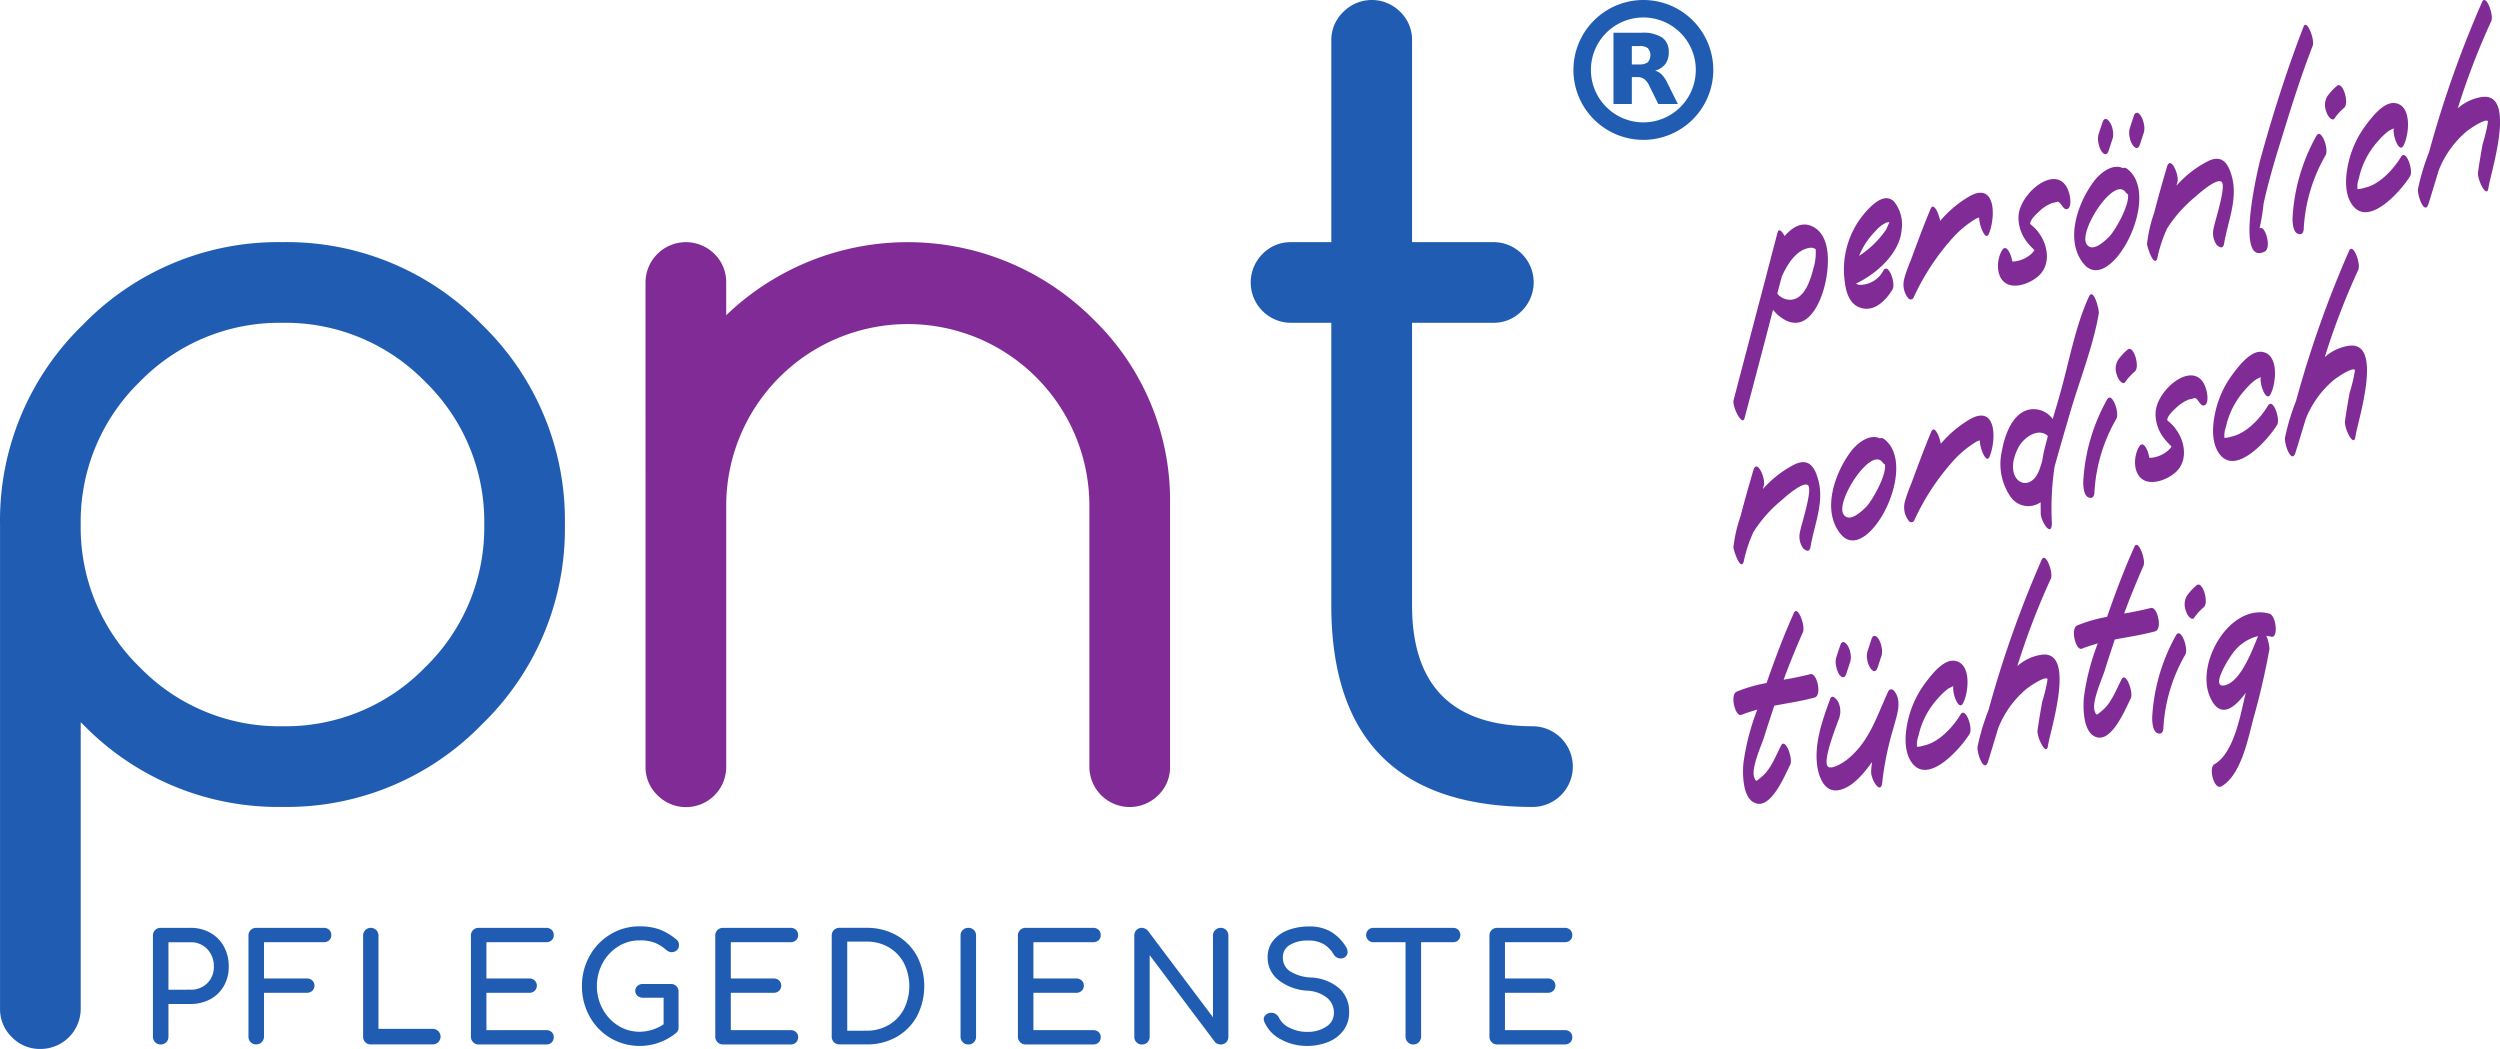 <svg xmlns="http://www.w3.org/2000/svg" xmlns:xlink="http://www.w3.org/1999/xlink" width="286" height="120" viewBox="0 0 286 120"><defs><clipPath id="b"><rect width="286" height="120"/></clipPath></defs><g id="a" clip-path="url(#b)"><g transform="translate(0.004 0.001)"><path d="M9.23,60.007a22.26,22.26,0,0,0,6.749,16.317,22.237,22.237,0,0,0,16.332,6.759,22.245,22.245,0,0,0,16.335-6.759,22.264,22.264,0,0,0,6.748-16.317A22.294,22.294,0,0,0,48.646,43.68a22.278,22.278,0,0,0-16.335-6.752A22.275,22.275,0,0,0,15.979,43.68,22.284,22.284,0,0,0,9.23,60.007m0,55.379A4.6,4.6,0,0,1,4.615,120a4.449,4.449,0,0,1-3.256-1.345A4.454,4.454,0,0,1,0,115.386V60.007a31.126,31.126,0,0,1,9.475-22.85A31.082,31.082,0,0,1,32.311,27.7a31.1,31.1,0,0,1,22.838,9.453,31.124,31.124,0,0,1,9.471,22.85,31.091,31.091,0,0,1-9.471,22.842,31.1,31.1,0,0,1-22.837,9.466A31.08,31.08,0,0,1,9.475,82.85l-.245-.224Z" fill="#205db2"/><path d="M73.842,32.315a4.624,4.624,0,0,1,7.892-3.26,4.491,4.491,0,0,1,1.338,3.26v3.748a29.967,29.967,0,0,1,41.977.44,28.843,28.843,0,0,1,8.8,21.2v30a4.432,4.432,0,0,1-1.349,3.265,4.614,4.614,0,0,1-7.879-3.265v-30a20.773,20.773,0,0,0-41.545,0v30a4.6,4.6,0,0,1-7.87,3.265,4.441,4.441,0,0,1-1.36-3.265Z" fill="#802b96"/><path d="M175.38,83.083a4.617,4.617,0,0,1,0,9.233q-23.064,0-23.084-23.081V36.928h-4.607a4.612,4.612,0,0,1-3.261-7.873,4.444,4.444,0,0,1,3.261-1.353H152.3V4.62a4.418,4.418,0,0,1,1.368-3.255,4.58,4.58,0,0,1,6.477-.048l.048.048a4.435,4.435,0,0,1,1.342,3.255V27.7h9.291a4.6,4.6,0,0,1,3.259,7.87,4.417,4.417,0,0,1-3.259,1.355h-9.291V69.235q0,13.847,13.849,13.848" fill="#205db2"/><path d="M17.746,119.227a.85.85,0,0,1-.254-.632V107.034a.846.846,0,0,1,.254-.641.878.878,0,0,1,.631-.249h3.417a4.521,4.521,0,0,1,2.261.564,3.968,3.968,0,0,1,1.553,1.57,4.65,4.65,0,0,1,.556,2.289,4.377,4.377,0,0,1-.556,2.221,3.915,3.915,0,0,1-1.553,1.52,4.638,4.638,0,0,1-2.261.546H19.266V118.6a.869.869,0,0,1-.248.632.919.919,0,0,1-1.272,0m4.048-6.012a2.613,2.613,0,0,0,1.913-.743,2.571,2.571,0,0,0,.753-1.9,2.785,2.785,0,0,0-.753-2,2.543,2.543,0,0,0-1.913-.785H19.266v5.431Z" fill="#205db2"/><path d="M28.675,119.227a.85.85,0,0,1-.254-.632V107.034a.846.846,0,0,1,.254-.641.882.882,0,0,1,.633-.249h7.719a.88.88,0,0,1,.633.231.8.8,0,0,1,.237.606.75.75,0,0,1-.237.581.891.891,0,0,1-.633.223H30.2v4.15h4.9a.878.878,0,0,1,.624.231.825.825,0,0,1,.012,1.167l-.012.012a.887.887,0,0,1-.624.231H30.2V118.6a.9.9,0,0,1-1.521.632" fill="#205db2"/><path d="M41.785,119.227a.869.869,0,0,1-.248-.632V107.034a.874.874,0,0,1,.254-.634.844.844,0,0,1,.616-.255.873.873,0,0,1,.887.859v10.7h6.184a.888.888,0,0,1,.06,1.775H42.4a.832.832,0,0,1-.622-.255" fill="#205db2"/><path d="M54.125,119.227a.855.855,0,0,1-.255-.632V107.034a.847.847,0,0,1,.255-.641.876.876,0,0,1,.632-.249h7.719a.88.88,0,0,1,.633.231.8.8,0,0,1,.237.606.75.75,0,0,1-.237.581.891.891,0,0,1-.633.223H55.642v4.15h4.9a.879.879,0,0,1,.625.231.828.828,0,0,1,.008,1.171l-.008.008a.879.879,0,0,1-.625.231h-4.9v4.269h6.831a.9.9,0,0,1,.633.222.753.753,0,0,1,.237.581.8.8,0,0,1-.237.607.875.875,0,0,1-.633.23H54.754a.865.865,0,0,1-.632-.255" fill="#205db2"/><path d="M77.376,112.813a.87.87,0,0,1,.246.641v4.081a.765.765,0,0,1-.274.633,6.618,6.618,0,0,1-7.521.58,6.489,6.489,0,0,1-2.383-2.475,7.039,7.039,0,0,1-.871-3.468,6.953,6.953,0,0,1,.871-3.44,6.581,6.581,0,0,1,2.383-2.477,6.322,6.322,0,0,1,3.338-.914,6.642,6.642,0,0,1,2.246.341,6.783,6.783,0,0,1,1.922,1.127.793.793,0,0,1,.272.316.988.988,0,0,1,.067.384.723.723,0,0,1-.246.564.85.85,0,0,1-.589.222.9.9,0,0,1-.581-.222,4.943,4.943,0,0,0-1.367-.864,4.774,4.774,0,0,0-1.725-.263,4.555,4.555,0,0,0-2.452.7,5.062,5.062,0,0,0-1.775,1.9,5.569,5.569,0,0,0,0,5.251,5.062,5.062,0,0,0,1.775,1.9,4.537,4.537,0,0,0,2.452.7,4.976,4.976,0,0,0,2.75-.853v-3.04H73.558a.922.922,0,0,1-.641-.222.766.766,0,0,1-.046-1.082l.046-.046a.922.922,0,0,1,.641-.222h3.194a.847.847,0,0,1,.624.248" fill="#205db2"/><path d="M82.08,119.227a.861.861,0,0,1-.257-.632V107.034a.849.849,0,0,1,.257-.641.878.878,0,0,1,.631-.249H90.43a.88.88,0,0,1,.633.231.808.808,0,0,1,.239.606.758.758,0,0,1-.239.581.891.891,0,0,1-.633.223H83.6v4.15h4.9a.878.878,0,0,1,.624.231.828.828,0,0,1,.008,1.171l-.008.008a.887.887,0,0,1-.624.231H83.6v4.269H90.43a.9.9,0,0,1,.633.222.758.758,0,0,1,.239.581.811.811,0,0,1-.239.607.875.875,0,0,1-.633.23H82.711a.862.862,0,0,1-.631-.255" fill="#205db2"/><path d="M95.4,119.227a.867.867,0,0,1-.255-.633V107.032a.855.855,0,0,1,.255-.641.877.877,0,0,1,.632-.248h3.091a6.836,6.836,0,0,1,3.432.853,6.029,6.029,0,0,1,2.339,2.367,7.492,7.492,0,0,1,0,6.891,6.033,6.033,0,0,1-2.339,2.374,6.825,6.825,0,0,1-3.432.853H96.031a.865.865,0,0,1-.632-.255m3.723-1.316a4.962,4.962,0,0,0,2.536-.648,4.521,4.521,0,0,0,1.743-1.819,5.9,5.9,0,0,0,0-5.269,4.537,4.537,0,0,0-1.743-1.81,4.961,4.961,0,0,0-2.536-.648h-2.2v10.2Z" fill="#205db2"/><path d="M110.136,119.227a.86.86,0,0,1-.254-.632V107.034a.85.85,0,0,1,.254-.641.879.879,0,0,1,.631-.249.852.852,0,0,1,.89.81c0,.027,0,.053,0,.08V118.6a.877.877,0,0,1-.248.632.855.855,0,0,1-.642.255.864.864,0,0,1-.631-.255" fill="#205db2"/><path d="M116.7,119.227a.861.861,0,0,1-.257-.632V107.034a.849.849,0,0,1,.257-.641.878.878,0,0,1,.631-.249h7.715a.88.88,0,0,1,.633.231.808.808,0,0,1,.239.606.758.758,0,0,1-.239.581.891.891,0,0,1-.633.223h-6.828v4.15h4.9a.879.879,0,0,1,.625.231.828.828,0,0,1,.008,1.171l-.008.008a.889.889,0,0,1-.625.231h-4.9v4.269h6.828a.9.9,0,0,1,.633.222.758.758,0,0,1,.239.581.811.811,0,0,1-.239.607.875.875,0,0,1-.633.23h-7.715a.862.862,0,0,1-.631-.255" fill="#205db2"/><path d="M130.009,119.236a.864.864,0,0,1-.248-.641V107.034a.861.861,0,0,1,.248-.641.846.846,0,0,1,.622-.249.826.826,0,0,1,.377.1.993.993,0,0,1,.307.231l7.446,9.9v-9.34a.849.849,0,0,1,.257-.641.874.874,0,0,1,.633-.249.856.856,0,0,1,.622.249.868.868,0,0,1,.248.641V118.6a.87.87,0,0,1-.248.641.846.846,0,0,1-.622.246,1.037,1.037,0,0,1-.385-.077.627.627,0,0,1-.3-.23l-7.446-9.907v9.326a.875.875,0,0,1-.246.632.855.855,0,0,1-.643.255.846.846,0,0,1-.622-.246" fill="#205db2"/><path d="M146.522,118.9a4.055,4.055,0,0,1-1.869-1.965.937.937,0,0,1-.086-.341.632.632,0,0,1,.187-.453.957.957,0,0,1,.512-.265l.17-.017a.936.936,0,0,1,.523.162.975.975,0,0,1,.367.436,2.509,2.509,0,0,0,1.212,1.127,4.338,4.338,0,0,0,2,.462,3.836,3.836,0,0,0,2.171-.59,1.845,1.845,0,0,0,.887-1.613,2.185,2.185,0,0,0-.751-1.666,3.883,3.883,0,0,0-2.289-.844,5.875,5.875,0,0,1-3.329-1.24,3.25,3.25,0,0,1-1.214-2.587,2.959,2.959,0,0,1,.624-1.887,3.888,3.888,0,0,1,1.708-1.212,6.709,6.709,0,0,1,2.433-.419,4.782,4.782,0,0,1,2.477.6,5.128,5.128,0,0,1,1.708,1.708,1.165,1.165,0,0,1,.2.615.721.721,0,0,1-.341.616.813.813,0,0,1-.443.119.934.934,0,0,1-.478-.128.885.885,0,0,1-.342-.35,3.257,3.257,0,0,0-1.153-1.17,3.451,3.451,0,0,0-1.751-.4,3.893,3.893,0,0,0-2.1.5,1.621,1.621,0,0,0-.8,1.46,1.852,1.852,0,0,0,.716,1.485,4.9,4.9,0,0,0,2.562.786,5.356,5.356,0,0,1,3.177,1.238,3.524,3.524,0,0,1,1.126,2.724,3.4,3.4,0,0,1-.664,2.109,4.027,4.027,0,0,1-1.769,1.316,6.383,6.383,0,0,1-2.366.436,6.112,6.112,0,0,1-3.014-.752" fill="#205db2"/><path d="M166.828,106.375a.868.868,0,0,1,0,1.179.8.8,0,0,1-.589.231h-3.67V118.6a.889.889,0,0,1-1.778,0h0V107.787H157.1a.82.82,0,1,1,0-1.64h9.139a.8.8,0,0,1,.589.231" fill="#205db2"/><path d="M170.643,119.227a.858.858,0,0,1-.254-.632V107.034a.846.846,0,0,1,.254-.641.879.879,0,0,1,.631-.249h7.721a.88.88,0,0,1,.633.231.8.8,0,0,1,.237.606.75.75,0,0,1-.237.581.891.891,0,0,1-.633.223h-6.831v4.15h4.9a.878.878,0,0,1,.624.231.825.825,0,0,1,.012,1.167l-.012.012a.887.887,0,0,1-.624.231h-4.9v4.269h6.831a.9.9,0,0,1,.633.222.753.753,0,0,1,.237.581.8.8,0,0,1-.237.607.879.879,0,0,1-.633.23h-7.721a.864.864,0,0,1-.631-.255" fill="#205db2"/></g><g transform="translate(0.004 0.001)"><path d="M204.319,36.659a4.179,4.179,0,0,1-1.484-1.23q-1.611,6.2-3.264,12.411c-.249,1-1.445-1.344-1.249-2.078,1.2-4.581,2.414-9.186,3.614-13.767l.074-.268c.165-.666.336-1.311.522-1.98l.03-.174c.27-1,.522-1.98.792-2.982.133-.512.5-.16.8.415.863-.991,1.936-1.665,3.116-1.134,2.354,1.04,1.967,4.914,1.445,6.9-.478,1.886-1.881,5.093-4.395,3.892m3.142-5.992a6.237,6.237,0,0,0,.26-1.7c.018-.131-.035-.29.006-.4l-.012-.061-.26-.14a1.272,1.272,0,0,0-.628.017c-1.477.33-2.438,2.014-3,3.262q-.257.967-.511,1.936l.162.18a1.938,1.938,0,0,0,1.285.531c1.687-.012,2.373-2.339,2.694-3.627" fill="#802b96"/><path d="M212.325,32.443a1.107,1.107,0,0,0,.364.141,3.009,3.009,0,0,0,2.763-1.635c.6-.959,1.459,1.532,1.037,2.183-.738,1.2-2.033,2.57-3.6,2.094-1.3-.381-1.72-1.8-1.85-3a9.951,9.951,0,0,1,2.886-8.5c.711-.686,1.791-1.53,2.71-.716a4.174,4.174,0,0,1,.909,3.264c-.215,2.7-2.86,5.05-5.218,6.163m3.393-6.1c.16-.264.3-.648.432-.928l-.33.043a3.621,3.621,0,0,0-1.25.962,8.477,8.477,0,0,0-1.892,2.858,11.142,11.142,0,0,0,3.04-2.934" fill="#802b96"/><path d="M217.859,31.812a17.847,17.847,0,0,1,.725-2.019c.734-1.979,1.464-3.978,2.288-5.933.324-.717.915.477,1.077,1.415a12.981,12.981,0,0,1,3.261-2.765c3.107-1.828,3.121,2.263,2.306,4.259-.362.85-1.117-.966-1.1-1.875a1.393,1.393,0,0,0-.339.107,11.611,11.611,0,0,0-2.694,2.213,27.068,27.068,0,0,0-4.46,6.8.358.358,0,0,1-.609.118,2.5,2.5,0,0,1-.451-2.317" fill="#802b96"/><path d="M235.289,23.1c-.2.08-.428.083-.622.163a4.472,4.472,0,0,0-1.4.928c-.323.3-.985.909-1.019,1.379-.005.085.132.143.442.441a3.427,3.427,0,0,1,.545.633c.994,1.305,1.38,3.4.178,4.714-.8.874-2.549,1.657-3.72,1.167-1.431-.629-1.334-2.844-.637-3.929.454-.7,1.009.416,1.143,1.318l.252-.006a3.53,3.53,0,0,0,1.833-.778,2.181,2.181,0,0,0,.449-.509l-.185-.2a6.558,6.558,0,0,1-.591-.645,4.564,4.564,0,0,1-1.048-2.9c0-2.912,5.006-6.818,5.885-2.409.063.326.172,1.317-.33,1.457-.5.119-.75-1.037-1.174-.827" fill="#802b96"/><path d="M239.505,20.786c.786-1.06,2.205-2.117,3.372-1.542.11-.084.24-.067.43.044,4.185,3.07-1.891,14.591-4.931,10.9-2.212-2.694-.676-6.962,1.128-9.4M238.7,27.93c.681,1.009,2.065-.339,2.6-.862.65-.676,2.31-3.53,2.142-4.829a1.017,1.017,0,0,1-.283-.26c-1.33-1.853-5.431,4.515-4.455,5.951m2.617-13.994a2.168,2.168,0,0,1,.367.9,2.279,2.279,0,0,1,0,.993c-.149.43-.292.881-.437,1.33-.054.158-.129.427-.332.467-.224.044-.389-.158-.5-.305a2.592,2.592,0,0,1-.348-.923,2.163,2.163,0,0,1-.021-.967c.145-.451.29-.9.438-1.331.07-.184.124-.446.346-.49.206-.04.375.182.486.328m3.58-.7a2.476,2.476,0,0,1,.345.9,2.233,2.233,0,0,1,.022.986c-.147.43-.291.881-.437,1.333-.074.162-.128.424-.352.468-.2.04-.368-.162-.482-.306a2.267,2.267,0,0,1-.368-.922,2.151,2.151,0,0,1,0-.971c.143-.451.288-.9.437-1.331.05-.177.124-.446.327-.485.225-.044.393.177.507.323" fill="#802b96"/><path d="M253.231,26.139c.123-.782,1.538-5.006.879-5.363s-2.6,1.413-3.013,1.768a15.469,15.469,0,0,0-3.185,3.595,15.722,15.722,0,0,0-1.127,3.426c-.375,1.109-1.175-1.374-1.17-1.671a16.415,16.415,0,0,1,.812-3.534c.456-1.777.96-3.523,1.466-5.267.423-1.41,1.437.986,1.2,1.731-.039.133-.075.268-.109.42a12.275,12.275,0,0,1,3.611-2.811c1.6-.777,2.323.224,2.738,1.811.684,2.548-.485,5.117-.9,7.625-.109.633-.5.458-.835.162a2.316,2.316,0,0,1-.367-1.891" fill="#802b96"/><path d="M258.949,23.3a23.189,23.189,0,0,1-.461,2.833l.057-.032c.618-.288,1.347,2.271.521,2.686-3.472,1.687-.681-9.809-.5-10.5,1.408-5.129,3.045-10.279,4.953-15.231.362-.956,1.322,1.475,1.042,2.2-1.352,3.47-2.469,7.065-3.57,10.635-.769,2.449-1.493,4.912-2.042,7.4" fill="#802b96"/><path d="M266.056,17.736a18.8,18.8,0,0,0-2.51,8.36c0,.529-.237.848-.723.627-.511-.239-.574-1.325-.558-1.791a21.508,21.508,0,0,1,2.732-9.4c.553-.951,1.436,1.536,1.059,2.2m.512-4.215a1.664,1.664,0,0,1-.439-.738,2,2,0,0,1,.088-1.726,6.223,6.223,0,0,1,1.132-1.233c.672-.553,1.442,2,.807,2.523a6.156,6.156,0,0,0-1.112,1.229c-.115.171-.371.052-.476-.056" fill="#802b96"/><path d="M274.946,16.666c-.48.894-1.255-1.128-1.1-1.981a4.179,4.179,0,0,0-.65.339,7.735,7.735,0,0,0-1.119,1.082,9.271,9.271,0,0,0-2.226,4.3,2.811,2.811,0,0,0-.16,1.233,3,3,0,0,0,.813-.158c1.683-.348,3.306-2.1,4.166-3.532.575-.955,1.439,1.536,1.042,2.2-.944,1.555-4.612,5.814-6.536,3.4-1.118-1.408-.844-3.7-.421-5.321a11.339,11.339,0,0,1,1.865-3.866c.671-.891,2.076-2.788,3.407-2.562,1.936.3,1.577,3.662.924,4.865" fill="#802b96"/><path d="M284.992,2.427a82.982,82.982,0,0,0-3.826,9.967,5.314,5.314,0,0,1,2.767-1.3c4.029-.551.963,8.761.747,10.365-.19,1.409-1.311-.99-1.2-1.729.147-1.083.337-2.175.529-3.248a18.24,18.24,0,0,0,.617-2.588c-.168-.432-1.873.68-2.442,1.128a11.218,11.218,0,0,0-3.2,4.464c-.386,1.277-.772,2.555-1.161,3.813-.454,1.459-1.343-1.048-1.2-1.729a26.157,26.157,0,0,1,1.259-4.171A123.862,123.862,0,0,1,283.949.224c.446-.973,1.371,1.507,1.043,2.2" fill="#802b96"/><path d="M205.918,60.841c.122-.783,1.537-5.006.878-5.363s-2.6,1.411-3.012,1.767a15.362,15.362,0,0,0-3.185,3.6,15.654,15.654,0,0,0-1.128,3.426C199.1,65.379,198.3,62.9,198.3,62.6a16.413,16.413,0,0,1,.81-3.534c.459-1.777.963-3.522,1.468-5.266.421-1.411,1.436.987,1.2,1.729-.037.133-.075.268-.107.421a12.265,12.265,0,0,1,3.61-2.813c1.6-.776,2.323.224,2.736,1.811.685,2.548-.482,5.117-.9,7.626-.11.633-.5.456-.834.162a2.309,2.309,0,0,1-.367-1.891" fill="#802b96"/><path d="M211.7,51.7c.786-1.06,2.206-2.117,3.371-1.542.111-.084.243-.067.432.043,4.186,3.07-1.891,14.593-4.93,10.9-2.213-2.694-.677-6.96,1.127-9.4m-.807,7.142c.681,1.008,2.067-.339,2.6-.863.651-.675,2.312-3.53,2.146-4.828a1,1,0,0,1-.284-.261c-1.331-1.852-5.432,4.517-4.457,5.952" fill="#802b96"/><path d="M217.938,57.3a17.853,17.853,0,0,1,.726-2.019c.733-1.979,1.462-3.978,2.286-5.933.324-.717.915.477,1.077,1.417A12.93,12.93,0,0,1,225.288,48c3.107-1.828,3.123,2.263,2.306,4.259-.363.85-1.117-.966-1.1-1.875a1.393,1.393,0,0,0-.339.107,11.611,11.611,0,0,0-2.694,2.213A26.985,26.985,0,0,0,219,59.5a.358.358,0,0,1-.455.223.352.352,0,0,1-.154-.1,2.507,2.507,0,0,1-.451-2.319" fill="#802b96"/><path d="M230.033,56.871A6.617,6.617,0,0,1,229,51.648c.309-1.769,1.194-4.5,3.284-4.817a2.654,2.654,0,0,1,2.537,1.112c.269-.9.538-1.794.787-2.686,1.06-3.668,1.766-7.857,3.368-11.334.507-1.091,1.2,1.517,1.118,1.957-.657,3.778-2.177,7.577-3.256,11.249-.61,2.081-1.219,4.162-1.8,6.258a32.35,32.35,0,0,0-.306,6.456c-.019,1.754-1.3-.256-1.278-1.145,0-.423-.01-.821-.009-1.243a2.455,2.455,0,0,1-3.406-.583m3.283-3.193c.109-.317.216-.632.3-.945.054-.37.129-.743.206-1.117.141-.576.3-1.156.443-1.732-1.042-1.022-2.8.123-3.42,1.4-1.882,3.785,1.433,5.42,2.469,2.39" fill="#802b96"/><path d="M242.113,47.9a18.81,18.81,0,0,0-2.511,8.36c0,.529-.237.848-.721.626-.512-.238-.575-1.324-.561-1.79a21.57,21.57,0,0,1,2.732-9.4c.555-.951,1.439,1.536,1.061,2.2m.511-4.215a1.641,1.641,0,0,1-.439-.738,2,2,0,0,1,.088-1.726,6.277,6.277,0,0,1,1.131-1.233c.673-.553,1.445,2,.808,2.523a6.162,6.162,0,0,0-1.113,1.229c-.115.171-.37.052-.474-.056" fill="#802b96"/><path d="M250.968,45.562c-.2.08-.428.083-.622.163a4.486,4.486,0,0,0-1.4.927c-.322.295-.985.909-1.018,1.38,0,.085.133.142.443.441a3.505,3.505,0,0,1,.545.633c.994,1.305,1.38,3.4.177,4.714-.8.872-2.549,1.656-3.719,1.167-1.431-.631-1.334-2.844-.637-3.929.454-.7,1.009.416,1.143,1.318l.252-.006a3.53,3.53,0,0,0,1.833-.778,2.181,2.181,0,0,0,.449-.509l-.185-.2a6.684,6.684,0,0,1-.591-.645,4.564,4.564,0,0,1-1.048-2.9c0-2.912,5.006-6.818,5.885-2.409.063.324.172,1.317-.33,1.457-.5.119-.75-1.037-1.174-.827" fill="#802b96"/><path d="M259.729,45.125c-.48.9-1.255-1.128-1.1-1.98a4.17,4.17,0,0,0-.65.337,7.705,7.705,0,0,0-1.121,1.083,9.258,9.258,0,0,0-2.224,4.3,2.816,2.816,0,0,0-.16,1.234,3.091,3.091,0,0,0,.813-.159c1.683-.348,3.306-2.1,4.166-3.532.575-.955,1.439,1.536,1.042,2.2-.944,1.555-4.612,5.814-6.536,3.4-1.118-1.408-.844-3.7-.421-5.321a11.34,11.34,0,0,1,1.865-3.866c.671-.889,2.076-2.788,3.407-2.562,1.936.3,1.577,3.662.924,4.865" fill="#802b96"/><path d="M269.773,30.889a82.942,82.942,0,0,0-3.825,9.965,5.314,5.314,0,0,1,2.766-1.3c4.03-.552.964,8.761.748,10.365-.191,1.409-1.311-.991-1.2-1.729.147-1.084.337-2.175.529-3.248a18.408,18.408,0,0,0,.617-2.588c-.169-.432-1.873.68-2.442,1.128a11.241,11.241,0,0,0-3.2,4.463c-.385,1.278-.77,2.557-1.159,3.813-.454,1.461-1.343-1.047-1.2-1.728a26.157,26.157,0,0,1,1.259-4.171,123.923,123.923,0,0,1,6.072-17.178c.446-.973,1.37,1.506,1.042,2.2" fill="#802b96"/><path d="M201.839,84.228c-.31,1.009-1.564,3.681-1.148,4.74.208.53.226.4.862-.125,1.021-.831,1.6-2.4,2.2-3.552.489-.96,1.395,1.523,1.039,2.2-.582,1.127-2.308,5.493-4.26,4.247-1.2-.757-1.2-3.333-1.082-4.475a26.975,26.975,0,0,1,1.582-6.09c-.619.184-1.216.363-1.824.607-.685.282-1.361-2.33-.518-2.664a16.834,16.834,0,0,1,3.4-.977c.95-2.717,1.948-5.4,3.128-8.016.423-.968,1.344,1.492,1.035,2.184-.788,1.8-1.534,3.611-2.21,5.453,1.021-.178,2.037-.376,3.043-.635.782-.215,1.36,2.438.518,2.664-1.523.423-3.084.642-4.63.942-.384,1.172-.773,2.324-1.136,3.492" fill="#802b96"/><path d="M216.616,83.256a34.432,34.432,0,0,0-1.277,6.136c-.123,1.755-1.36-.262-1.282-1.165a8.129,8.129,0,0,1,.112-1.056l-.119.15c-.867,1.181-2.243,2.9-3.853,3.092-1.508.167-2.108-1.511-2.3-2.718-.384-2.628.589-5.328,1.472-7.737.218-.613.751.066.9.31a2.429,2.429,0,0,1,.132,1.873c-.256.746-1.927,4.85-1.309,5.532.4.428,1.7-.394,2.084-.68,2.648-2.014,3.513-5.052,4.837-7.9a.368.368,0,0,1,.478-.208.354.354,0,0,1,.133.089c1.078,1.2.321,2.956-.012,4.287m-5.3-9.481a2.186,2.186,0,0,1,.366.9,2.265,2.265,0,0,1,0,.99c-.15.43-.295.882-.438,1.331-.053.158-.128.425-.332.465-.222.044-.389-.156-.5-.3a2.643,2.643,0,0,1-.348-.924,2.163,2.163,0,0,1-.019-.967c.145-.45.291-.9.438-1.33.071-.184.125-.447.348-.49.2-.04.375.181.486.327m3.58-.7a2.538,2.538,0,0,1,.345.9,2.252,2.252,0,0,1,.022.987c-.149.43-.293.882-.438,1.331-.074.162-.128.425-.352.469-.2.039-.37-.16-.482-.308a2.264,2.264,0,0,1-.368-.92,2.152,2.152,0,0,1,0-.971c.145-.45.29-.9.437-1.331.05-.178.124-.446.327-.485.224-.044.394.176.508.323" fill="#802b96"/><path d="M224.561,80.465c-.481.9-1.254-1.128-1.1-1.98a4.085,4.085,0,0,0-.65.337,7.682,7.682,0,0,0-1.125,1.083,9.258,9.258,0,0,0-2.224,4.3,2.832,2.832,0,0,0-.162,1.234,3.1,3.1,0,0,0,.814-.159c1.683-.348,3.3-2.1,4.167-3.532.575-.955,1.437,1.536,1.04,2.2-.944,1.555-4.612,5.814-6.536,3.4-1.117-1.408-.845-3.7-.421-5.321a11.339,11.339,0,0,1,1.865-3.866c.671-.891,2.076-2.788,3.406-2.562,1.937.3,1.578,3.662.925,4.865" fill="#802b96"/><path d="M234.6,66.23A82.806,82.806,0,0,0,230.78,76.2a5.329,5.329,0,0,1,2.766-1.3c4.03-.551.965,8.761.748,10.365-.191,1.409-1.312-.99-1.2-1.729.149-1.083.337-2.175.53-3.247a17.976,17.976,0,0,0,.615-2.589c-.168-.432-1.872.68-2.439,1.128a11.216,11.216,0,0,0-3.205,4.464c-.385,1.277-.77,2.555-1.159,3.813-.454,1.461-1.343-1.048-1.2-1.729a26.164,26.164,0,0,1,1.256-4.17,124.214,124.214,0,0,1,6.075-17.176c.443-.973,1.37,1.507,1.04,2.2" fill="#802b96"/><path d="M240.791,76.657c-.31,1.009-1.564,3.681-1.148,4.74.208.53.226.4.862-.125,1.02-.831,1.6-2.4,2.2-3.552.489-.96,1.4,1.523,1.04,2.2-.583,1.126-2.308,5.493-4.26,4.247-1.2-.757-1.2-3.333-1.082-4.475a26.869,26.869,0,0,1,1.582-6.09c-.62.184-1.216.363-1.824.607-.685.282-1.361-2.33-.518-2.664a16.834,16.834,0,0,1,3.4-.977c.95-2.717,1.947-5.4,3.127-8.016.424-.968,1.346,1.492,1.037,2.184-.788,1.8-1.534,3.611-2.212,5.453,1.021-.178,2.038-.376,3.044-.635.781-.215,1.358,2.438.517,2.664-1.523.423-3.084.642-4.629.942-.384,1.172-.773,2.324-1.136,3.492" fill="#802b96"/><path d="M250.006,74.866a18.78,18.78,0,0,0-2.514,8.359c0,.529-.238.848-.723.626-.512-.237-.575-1.324-.561-1.79a21.57,21.57,0,0,1,2.732-9.4c.555-.953,1.439,1.536,1.061,2.2m.511-4.216a1.644,1.644,0,0,1-.438-.738,2.008,2.008,0,0,1,.087-1.727,6.336,6.336,0,0,1,1.132-1.232c.673-.553,1.444,2,.807,2.524a6.1,6.1,0,0,0-1.112,1.229c-.116.168-.371.05-.476-.057" fill="#802b96"/><path d="M259.806,72.833a4.522,4.522,0,0,0-.548-.1,4.211,4.211,0,0,1,.362,1.534c-.481,2.626-1.071,5.232-1.8,7.8-.626,2.317-1.4,6.583-3.7,7.895-.84.459-1.492-2.137-.807-2.523,2.3-1.312,3.009-5.8,3.6-8.192-1.383,1.895-3.019,3.035-4.119.42-1.635-3.859,2.33-10.71,6.814-9.47.8.224,1.065,2.875.2,2.642m-1.49-.068a5,5,0,0,0-2.908,1.979c-.522.672-2.708,4.2-.755,3.609,1.689-.54,2.938-3.779,3.663-5.588" fill="#802b96"/></g><g transform="translate(169.5 -10.5)"><path d="M7-1A8,8,0,1,1-1,7,8.009,8.009,0,0,1,7-1ZM7,13A6,6,0,1,0,1,7,6.007,6.007,0,0,0,7,13Z" transform="translate(11.5 11.5)" fill="#205db2"/><path d="M59.79,49.823a1.426,1.426,0,0,0,.941-.253,1.247,1.247,0,0,0,0-1.606,1.479,1.479,0,0,0-.941-.237H58.9v2.1h.886M58.9,51.27v3.085H56.8V46.2h3.211a4.031,4.031,0,0,1,2.357.546,1.938,1.938,0,0,1,.751,1.708,2.153,2.153,0,0,1-.388,1.329,2.241,2.241,0,0,1-1.179.759,1.621,1.621,0,0,1,.775.451,3.891,3.891,0,0,1,.688,1.052l1.147,2.31H61.925l-1-2.025a2.182,2.182,0,0,0-.609-.831,1.37,1.37,0,0,0-.823-.229H58.9" transform="translate(-41.717 -31.955)" fill="#205db2"/></g></g></svg>